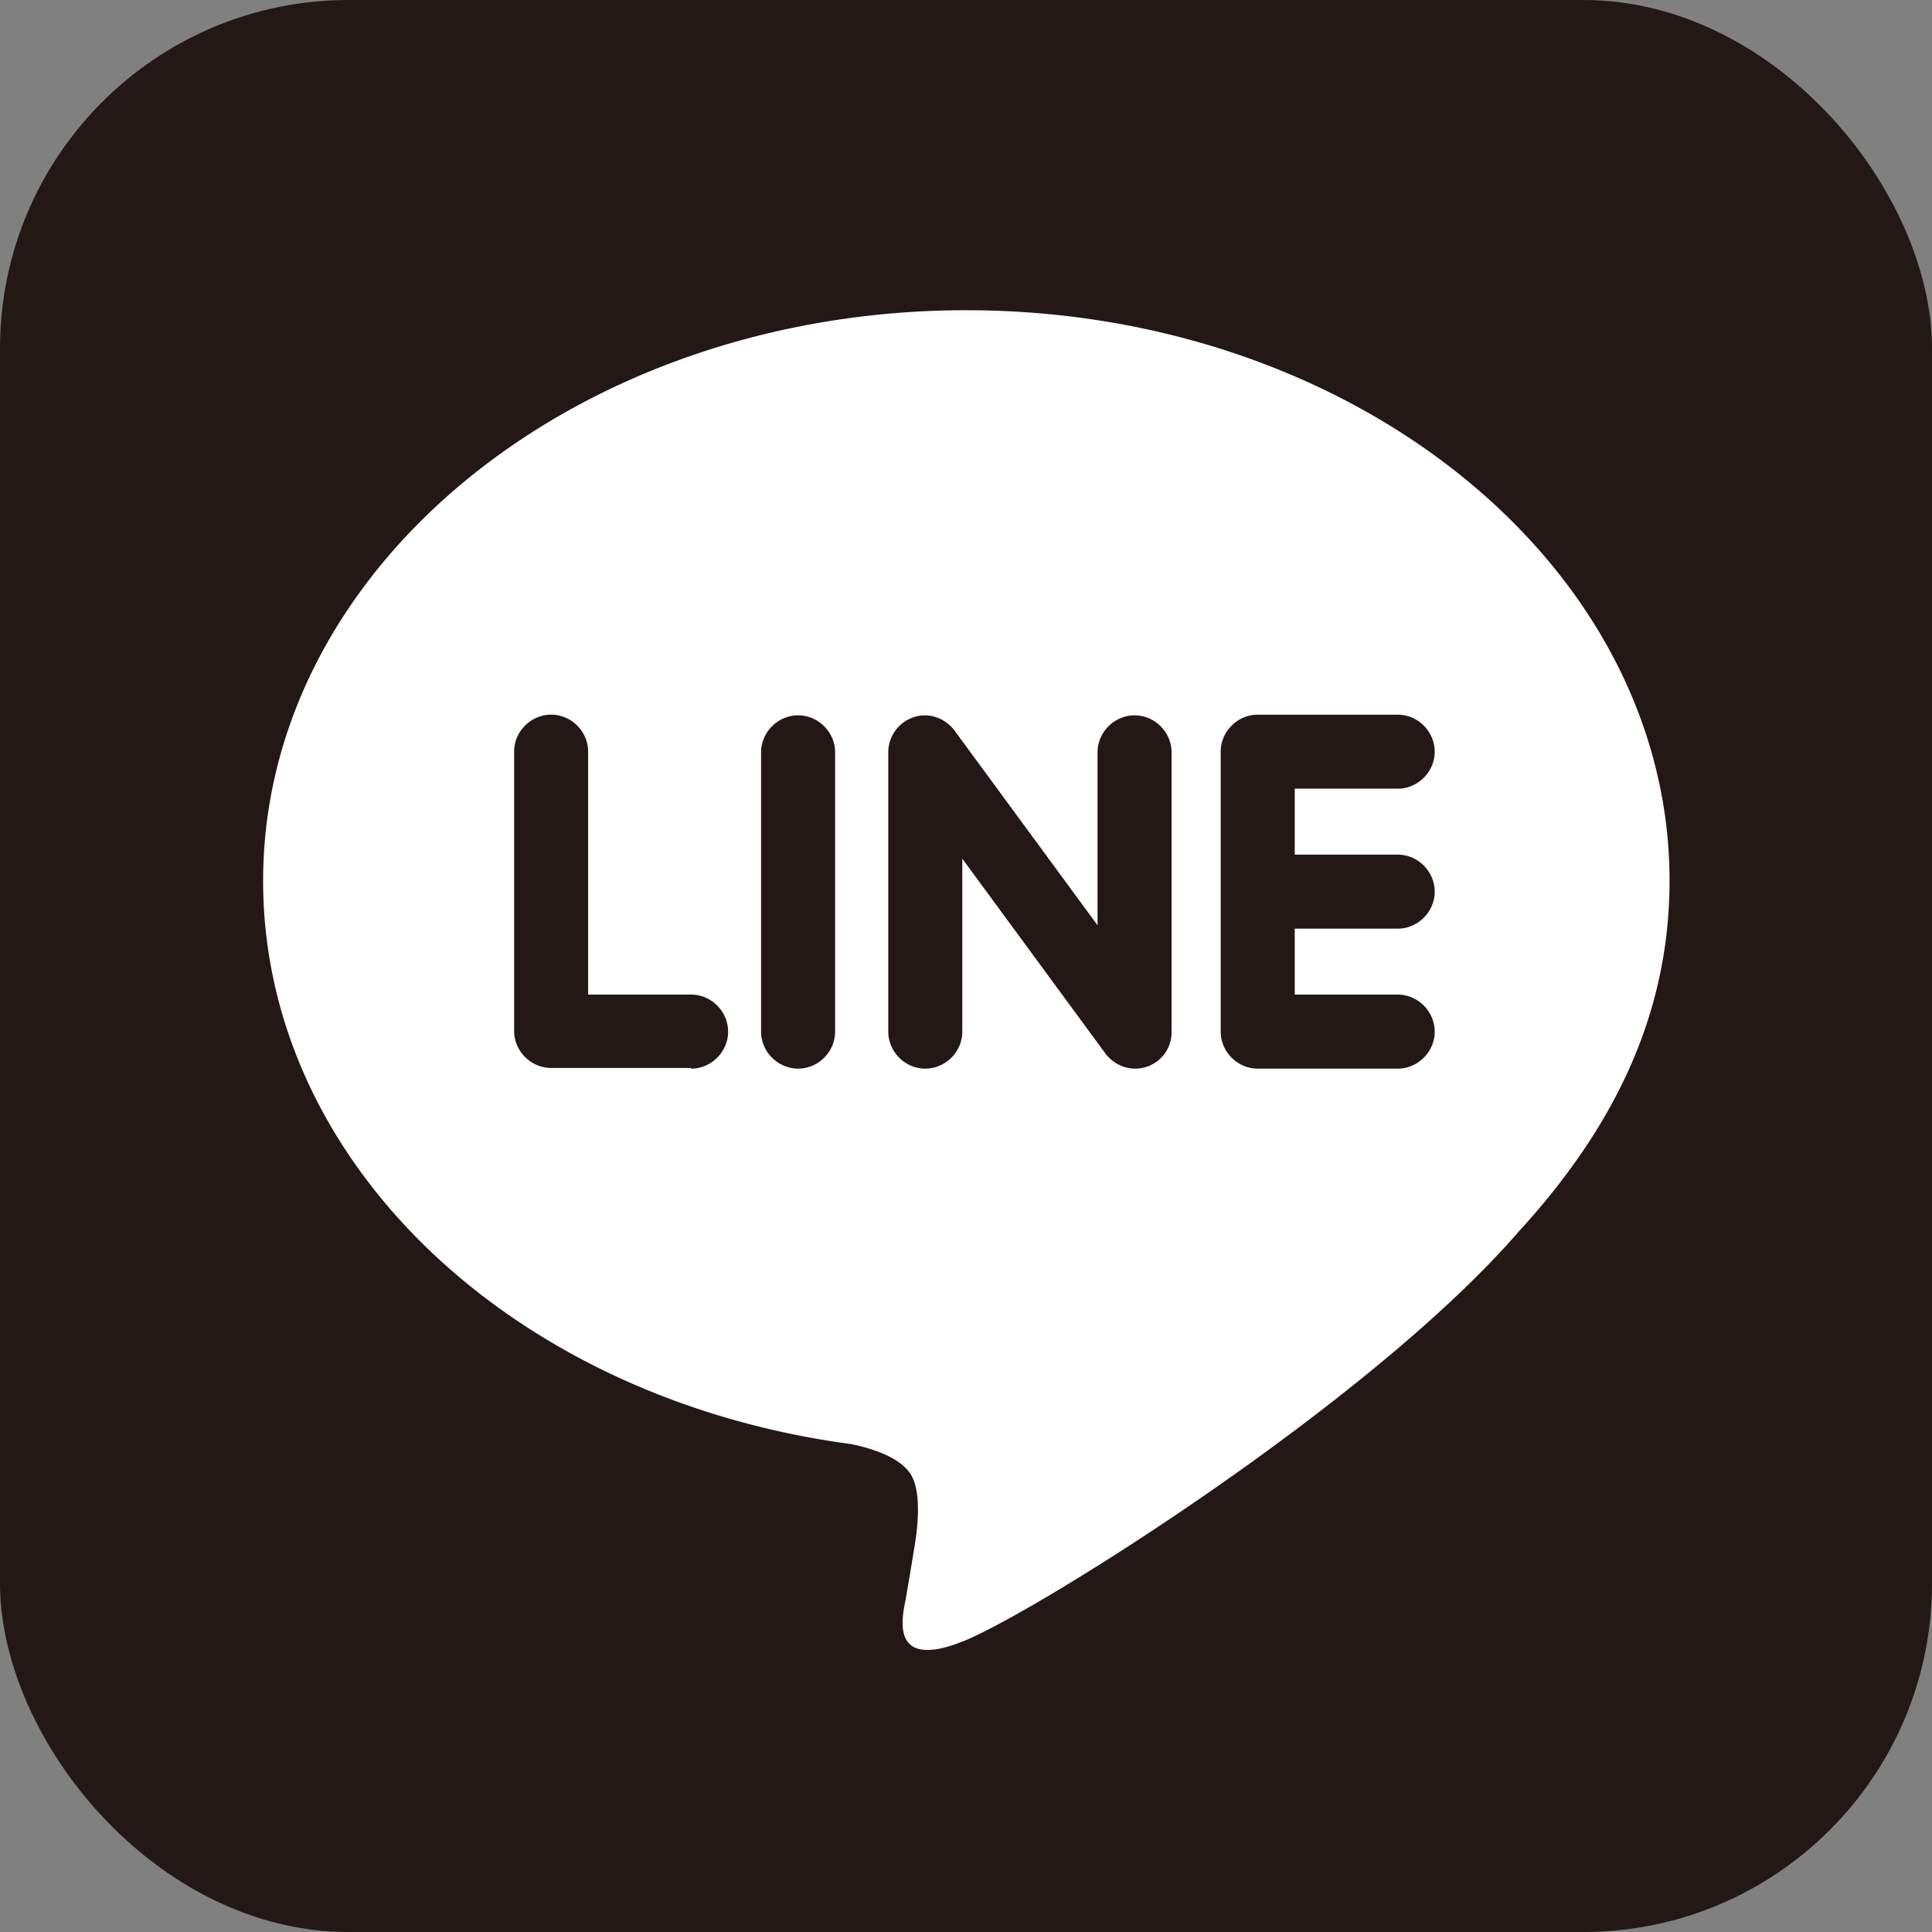 <svg xmlns="http://www.w3.org/2000/svg" viewBox="0 0 28.71 28.71"><rect x="0" y="0" width="28.71" height="28.71" fill="#808080" stroke="none"/><rect width="28.71" height="28.71" rx="5.18" ry="5.18" style="fill:#231815"/><path d="M20.77 12.7c.3 0 .55.25.55.55s-.25.55-.55.55h-1.53v.98h1.53c.3 0 .55.25.55.55s-.25.55-.55.55h-2.08c-.3 0-.55-.25-.55-.55v-4.16c0-.3.25-.55.55-.55h2.08c.3 0 .55.25.55.55s-.25.55-.55.55h-1.53v.98zm-3.36 2.63a.54.54 0 0 1-.54.55c-.17 0-.33-.08-.44-.22l-2.13-2.9v2.57c0 .3-.25.55-.55.55s-.55-.25-.55-.55v-4.15a.55.55 0 0 1 .54-.55c.17 0 .33.08.44.22l2.13 2.9v-2.57c0-.3.25-.55.55-.55s.55.25.55.55zm-5 0c0 .3-.25.55-.55.55s-.55-.25-.55-.55v-4.15c0-.3.25-.55.55-.55s.55.25.55.55zm-2.14.54H8.19c-.3 0-.55-.25-.55-.55v-4.15c0-.3.25-.55.55-.55s.55.25.55.55v3.61h1.53c.3 0 .55.25.55.55s-.25.55-.55.55Zm14.54-2.78c0-4.68-4.69-8.48-10.45-8.48S3.91 8.41 3.91 13.09c0 4.19 3.72 7.7 8.74 8.37.34.07.8.22.92.52.11.26.07.68.03.94 0 0-.12.74-.15.89-.05.26-.21 1.03.91.56s6.02-3.54 8.21-6.07c1.52-1.66 2.24-3.35 2.24-5.22Z" style="fill:#fff"/></svg>